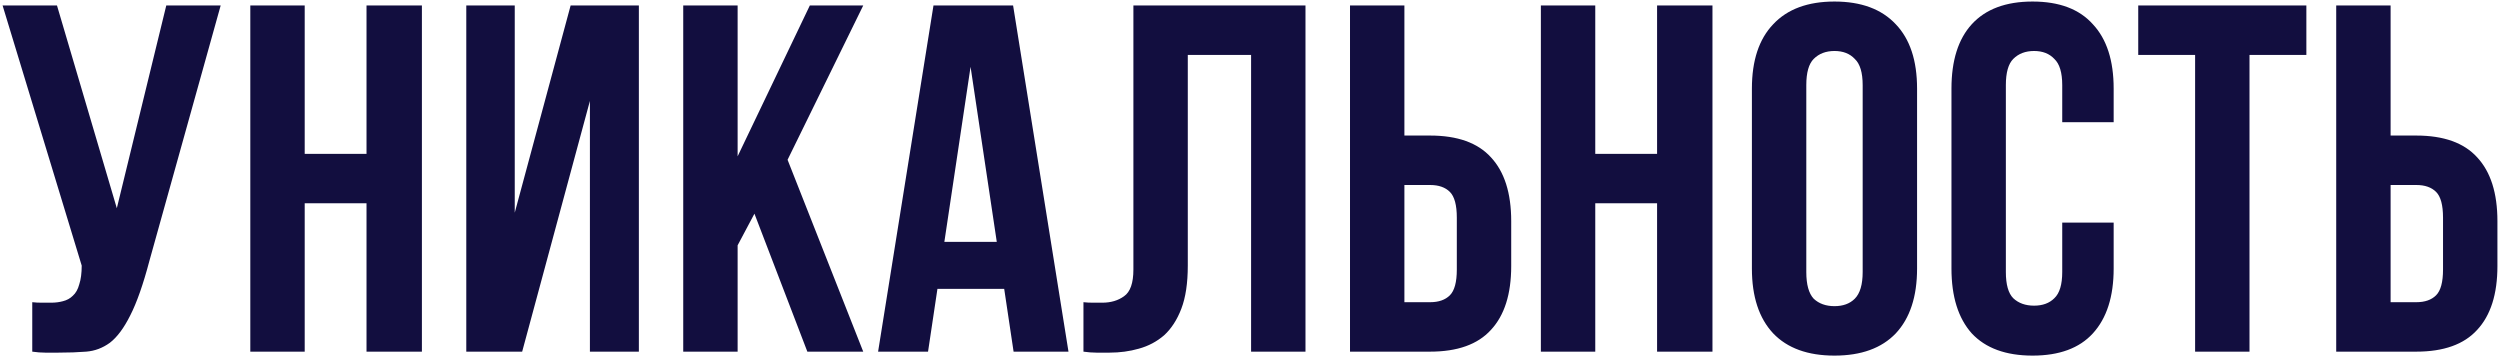 <?xml version="1.0" encoding="UTF-8"?> <svg xmlns="http://www.w3.org/2000/svg" width="910" height="130" viewBox="0 0 910 130" fill="none"><path d="M11.743 110C12.823 110.12 13.963 110.18 15.163 110.18C16.363 110.18 17.503 110.18 18.583 110.18C20.143 110.18 21.583 110 22.903 109.64C24.343 109.28 25.543 108.62 26.503 107.66C27.583 106.7 28.363 105.32 28.843 103.52C29.443 101.72 29.743 99.44 29.743 96.68L0.943 2H20.743L42.523 75.8L60.523 2H80.323L54.403 94.88C52.123 103.52 49.783 110.18 47.383 114.86C45.103 119.42 42.643 122.72 40.003 124.76C37.363 126.68 34.483 127.76 31.363 128C28.363 128.24 25.003 128.36 21.283 128.36C19.483 128.36 17.863 128.36 16.423 128.36C14.983 128.36 13.423 128.24 11.743 128V110ZM110.912 128H91.112V2H110.912V56H133.412V2H153.572V128H133.412V74H110.912V128ZM190.068 128H169.728V2H187.368V77.42L207.708 2H232.548V128H214.728V36.74L190.068 128ZM274.616 77.78L268.496 89.3V128H248.696V2H268.496V56.9L294.776 2H314.216L286.676 58.16L314.216 128H293.876L274.616 77.78ZM388.927 128H368.947L365.527 105.14H341.227L337.807 128H319.627L339.787 2H368.767L388.927 128ZM343.747 88.04H362.827L353.287 24.32L343.747 88.04ZM455.397 20H432.357V96.68C432.357 103.04 431.577 108.26 430.017 112.34C428.457 116.42 426.357 119.66 423.717 122.06C421.077 124.34 418.017 125.96 414.537 126.92C411.177 127.88 407.637 128.36 403.917 128.36C402.117 128.36 400.497 128.36 399.057 128.36C397.617 128.36 396.057 128.24 394.377 128V110C395.457 110.12 396.597 110.18 397.797 110.18C398.997 110.18 400.137 110.18 401.217 110.18C404.337 110.18 406.977 109.4 409.137 107.84C411.417 106.28 412.557 103.04 412.557 98.12V2H475.197V128H455.397V20ZM520.561 110C523.681 110 526.081 109.16 527.761 107.48C529.441 105.8 530.281 102.68 530.281 98.12V79.22C530.281 74.66 529.441 71.54 527.761 69.86C526.081 68.18 523.681 67.34 520.561 67.34H511.201V110H520.561ZM491.401 128V2H511.201V49.34H520.561C530.521 49.34 537.901 51.98 542.701 57.26C547.621 62.54 550.081 70.28 550.081 80.48V96.86C550.081 107.06 547.621 114.8 542.701 120.08C537.901 125.36 530.521 128 520.561 128H491.401ZM580.677 128H560.877V2H580.677V56H603.177V2H623.337V128H603.177V74H580.677V128ZM657.493 99.02C657.493 103.58 658.393 106.82 660.193 108.74C662.113 110.54 664.633 111.44 667.753 111.44C670.873 111.44 673.333 110.54 675.133 108.74C677.053 106.82 678.013 103.58 678.013 99.02V30.98C678.013 26.42 677.053 23.24 675.133 21.44C673.333 19.52 670.873 18.56 667.753 18.56C664.633 18.56 662.113 19.52 660.193 21.44C658.393 23.24 657.493 26.42 657.493 30.98V99.02ZM637.693 32.24C637.693 22.04 640.273 14.24 645.433 8.84C650.593 3.32 658.033 0.56 667.753 0.56C677.473 0.56 684.913 3.32 690.073 8.84C695.233 14.24 697.813 22.04 697.813 32.24V97.76C697.813 107.96 695.233 115.82 690.073 121.34C684.913 126.74 677.473 129.44 667.753 129.44C658.033 129.44 650.593 126.74 645.433 121.34C640.273 115.82 637.693 107.96 637.693 97.76V32.24ZM769.373 81.02V97.76C769.373 107.96 766.853 115.82 761.813 121.34C756.893 126.74 749.573 129.44 739.853 129.44C730.133 129.44 722.753 126.74 717.713 121.34C712.793 115.82 710.333 107.96 710.333 97.76V32.24C710.333 22.04 712.793 14.24 717.713 8.84C722.753 3.32 730.133 0.56 739.853 0.56C749.573 0.56 756.893 3.32 761.813 8.84C766.853 14.24 769.373 22.04 769.373 32.24V44.48H750.653V30.98C750.653 26.42 749.693 23.24 747.773 21.44C745.973 19.52 743.513 18.56 740.393 18.56C737.273 18.56 734.753 19.52 732.833 21.44C731.033 23.24 730.133 26.42 730.133 30.98V99.02C730.133 103.58 731.033 106.76 732.833 108.56C734.753 110.36 737.273 111.26 740.393 111.26C743.513 111.26 745.973 110.36 747.773 108.56C749.693 106.76 750.653 103.58 750.653 99.02V81.02H769.373ZM778.318 2H839.518V20H818.818V128H799.018V20H778.318V2ZM879.541 110C882.661 110 885.061 109.16 886.741 107.48C888.421 105.8 889.261 102.68 889.261 98.12V79.22C889.261 74.66 888.421 71.54 886.741 69.86C885.061 68.18 882.661 67.34 879.541 67.34H870.181V110H879.541ZM850.381 128V2H870.181V49.34H879.541C889.501 49.34 896.881 51.98 901.681 57.26C906.601 62.54 909.061 70.28 909.061 80.48V96.86C909.061 107.06 906.601 114.8 901.681 120.08C896.881 125.36 889.501 128 879.541 128H850.381Z" fill="#120E3F"></path></svg> 